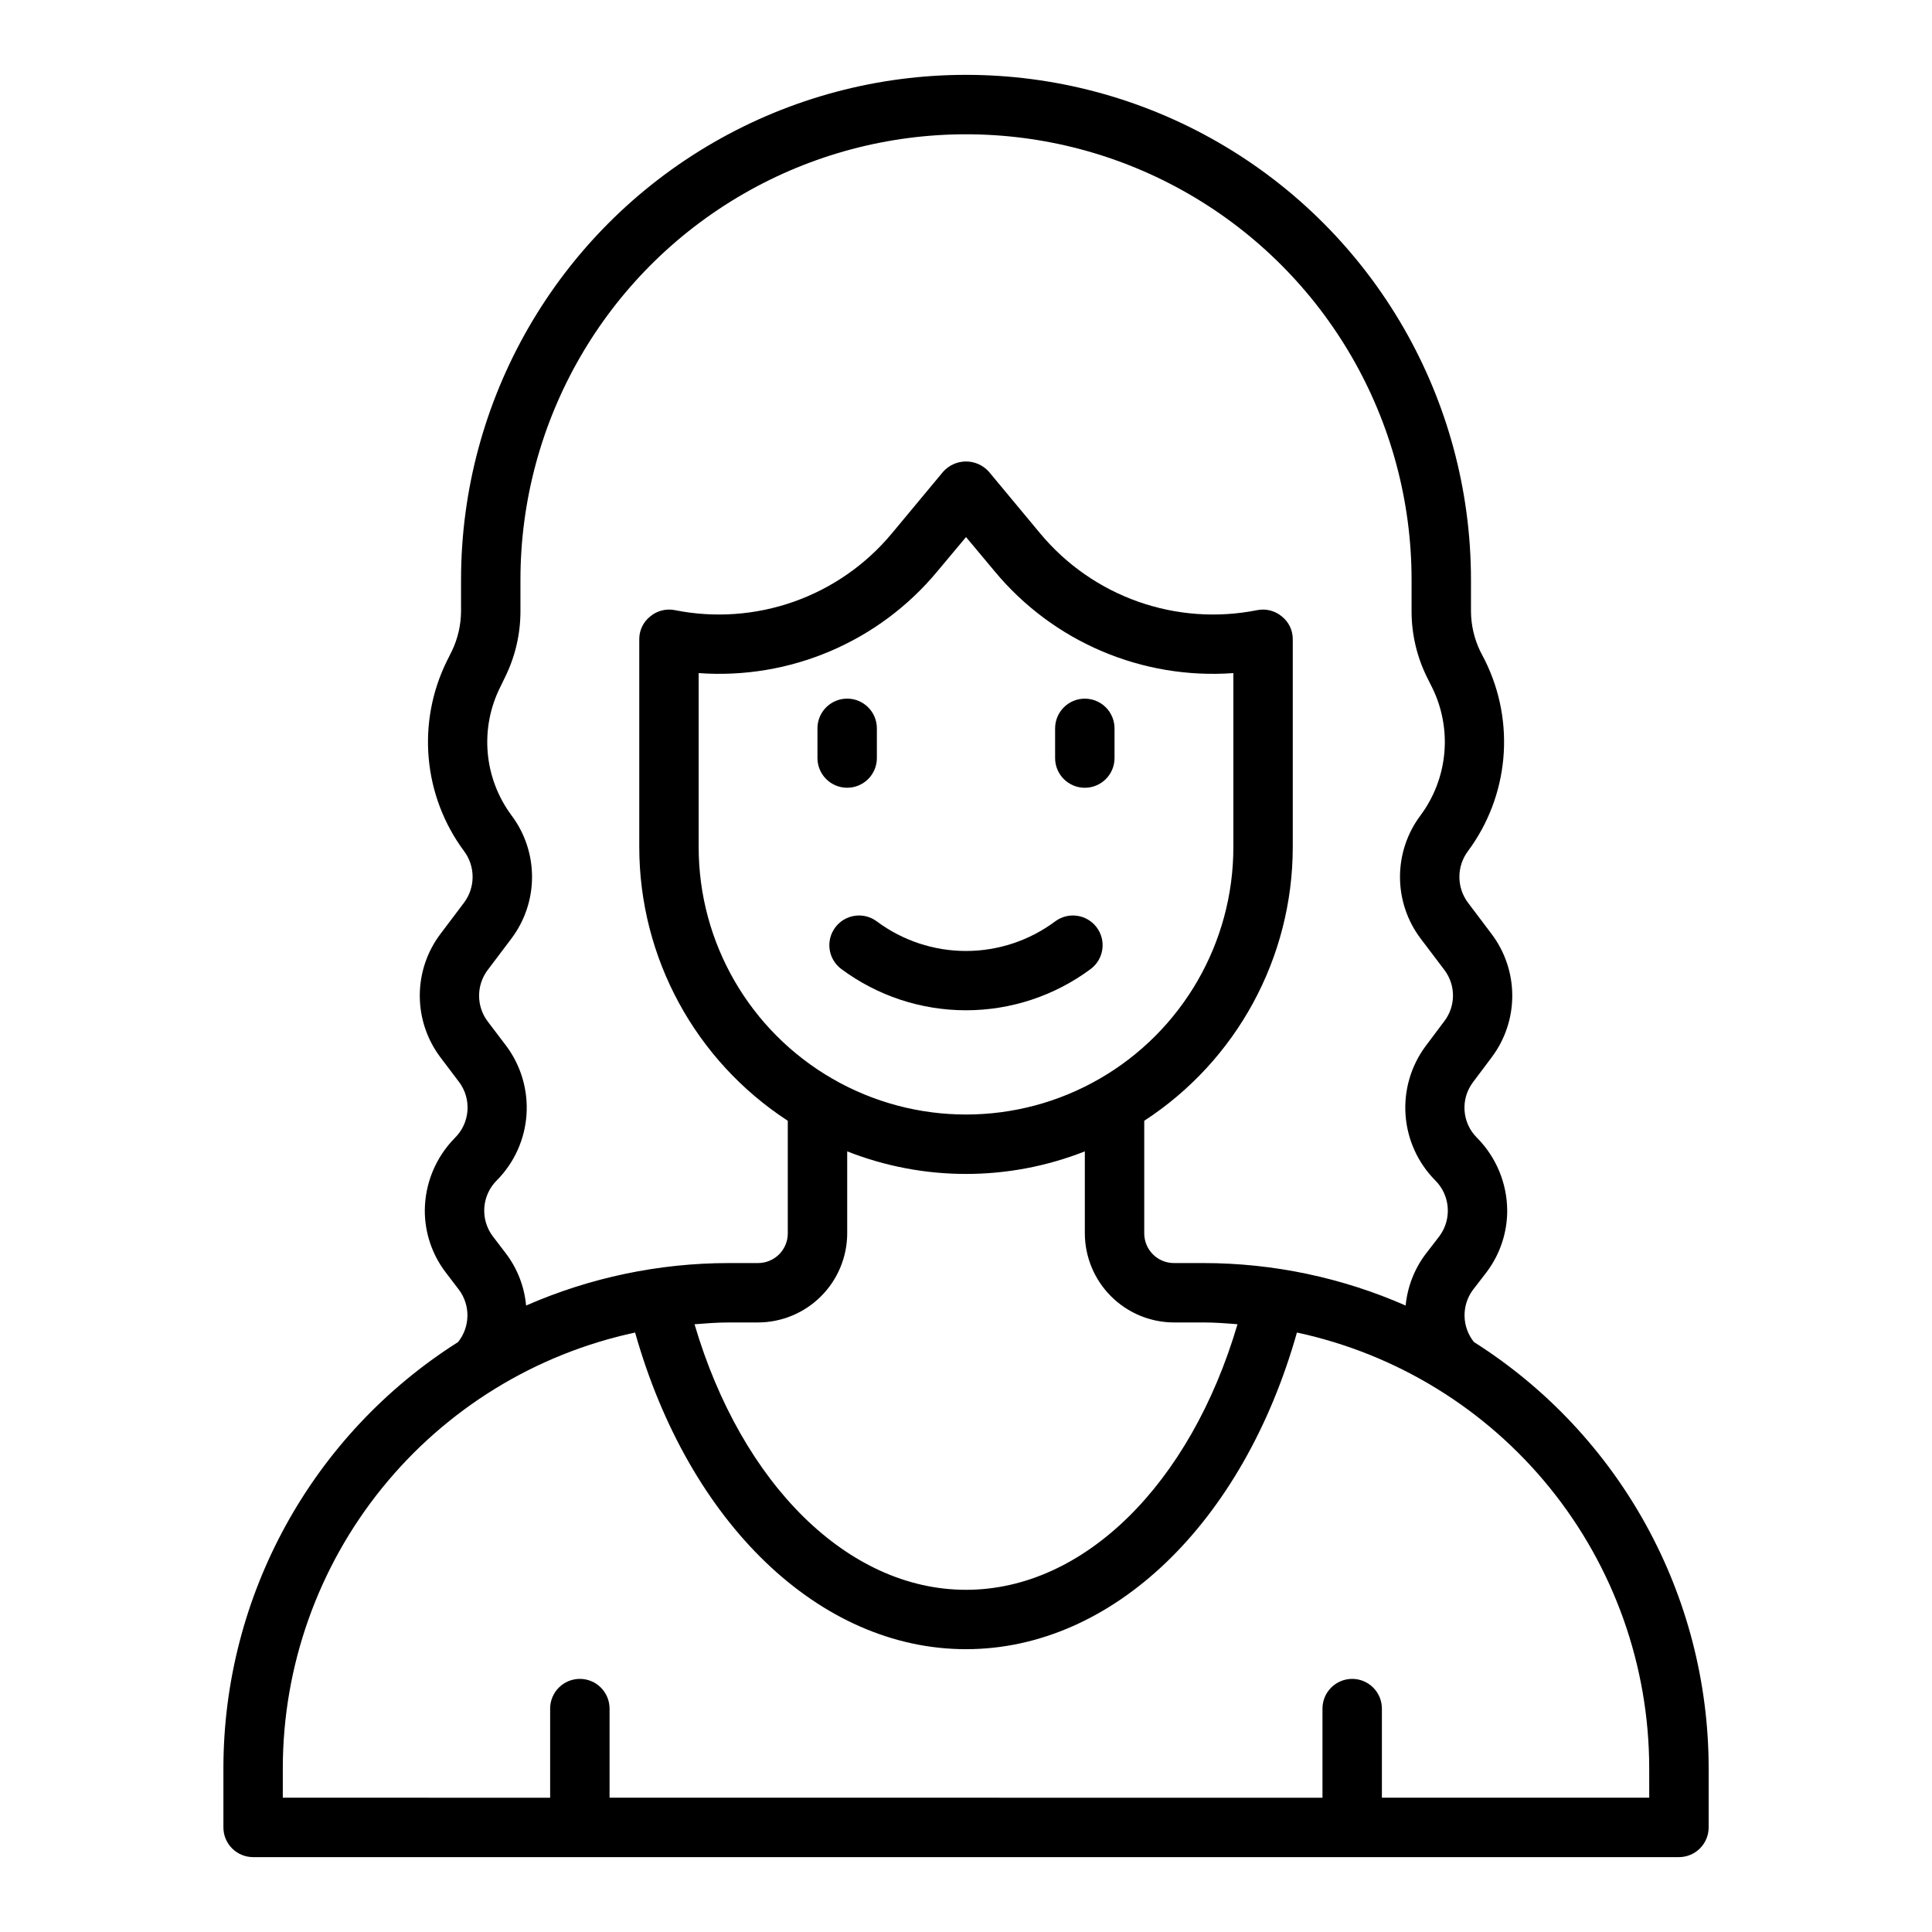 <?xml version="1.0" encoding="UTF-8"?>
<!-- The Best Svg Icon site in the world: iconSvg.co, Visit us! https://iconsvg.co -->
<svg fill="#000000" width="800px" height="800px" version="1.1" viewBox="144 144 512 512" xmlns="http://www.w3.org/2000/svg">
 <g>
  <path d="m534.61 499.66c-3.199-3.996-3.328-9.641-0.312-13.777l3.699-4.801c3.531-4.699 5.438-10.418 5.43-16.297-0.051-7.191-2.902-14.082-7.949-19.207-4.051-3.949-4.523-10.297-1.102-14.801l4.961-6.613h-0.004c3.527-4.699 5.434-10.418 5.434-16.293s-1.906-11.594-5.434-16.297l-6.297-8.344c-3.043-4.059-3.043-9.637 0-13.695 5.32-7.168 8.559-15.66 9.363-24.551 0.805-8.887-0.855-17.824-4.797-25.832l-1.34-2.598c-1.582-3.293-2.418-6.894-2.438-10.547v-8.344c0-47.812-25.508-91.992-66.914-115.9-41.406-23.902-92.418-23.902-133.82 0-41.406 23.906-66.91 68.086-66.91 115.9v8.344c-0.023 3.652-0.855 7.254-2.441 10.547l-1.258 2.519h-0.004c-3.973 8.008-5.66 16.957-4.867 25.863 0.793 8.902 4.027 17.418 9.355 24.598 3.043 4.059 3.043 9.637 0 13.695l-6.297 8.344c-3.535 4.719-5.438 10.457-5.422 16.348 0.016 5.894 1.945 11.621 5.5 16.324l4.879 6.453h0.004c3.422 4.531 2.953 10.902-1.105 14.879-5.047 5.125-7.898 12.016-7.949 19.207-0.008 5.914 1.93 11.668 5.512 16.375l3.543 4.644c3.078 4.133 2.981 9.824-0.238 13.855-38.688 24.5-62.148 67.09-62.188 112.88v15.746c0 2.086 0.828 4.09 2.305 5.566 1.477 1.473 3.477 2.305 5.566 2.305h377.86c2.09 0 4.09-0.832 5.566-2.305 1.477-1.477 2.309-3.481 2.309-5.566v-15.746c-0.039-45.793-23.504-88.383-62.191-112.88zm-255.05-139.57c-3.594-4.836-5.777-10.574-6.309-16.578-0.527-6.004 0.621-12.039 3.32-17.426l1.258-2.598c2.691-5.434 4.094-11.414 4.094-17.477v-8.344c0-42.188 22.508-81.168 59.039-102.26 36.535-21.094 81.547-21.094 118.08 0 36.535 21.094 59.039 60.074 59.039 102.26v8.344c0 6.062 1.402 12.043 4.094 17.477l1.34 2.676c2.664 5.387 3.785 11.41 3.246 17.395-0.543 5.988-2.731 11.711-6.316 16.531-3.527 4.703-5.434 10.422-5.434 16.297s1.906 11.594 5.434 16.293l6.375 8.422v0.004c3.008 4.019 2.977 9.551-0.078 13.539l-4.961 6.613c-3.879 5.246-5.758 11.707-5.297 18.215 0.465 6.512 3.234 12.641 7.816 17.285 4.019 3.957 4.523 10.262 1.184 14.801l-3.699 4.801h-0.004c-2.973 3.973-4.797 8.684-5.273 13.621-16.871-7.414-35.102-11.246-53.527-11.258h-7.875c-4.348 0-7.871-3.523-7.871-7.871v-29.836c24.527-15.965 39.336-43.234 39.359-72.5v-55.105c0.02-2.363-1.055-4.598-2.91-6.062-1.816-1.512-4.219-2.121-6.535-1.652-10.52 2.102-21.414 1.324-31.527-2.25-10.113-3.574-19.074-9.812-25.938-18.059l-13.617-16.375h-0.004c-1.539-1.727-3.746-2.715-6.059-2.715-2.316 0-4.523 0.988-6.062 2.715l-13.617 16.375c-6.863 8.246-15.828 14.484-25.941 18.059-10.113 3.574-21.008 4.352-31.527 2.25-2.316-0.469-4.719 0.141-6.531 1.652-1.855 1.465-2.934 3.699-2.914 6.062v55.105c0.027 29.266 14.832 56.535 39.359 72.5v29.836c0 2.086-0.828 4.09-2.305 5.566-1.477 1.477-3.481 2.305-5.566 2.305h-7.871c-18.457 0.02-36.707 3.852-53.609 11.258-0.453-4.969-2.277-9.711-5.273-13.699l-3.543-4.644c-3.422-4.531-2.949-10.898 1.102-14.879 4.582-4.644 7.356-10.773 7.816-17.285 0.461-6.508-1.418-12.969-5.297-18.215l-4.961-6.535c-3.07-4.051-3.07-9.648 0-13.695l6.297-8.344v-0.004c3.527-4.699 5.434-10.418 5.434-16.293s-1.906-11.594-5.434-16.297zm88.957 110.76v-21.727c20.234 7.977 42.742 7.977 62.977 0v21.727c0.016 6.258 2.512 12.254 6.938 16.676 4.422 4.426 10.418 6.922 16.676 6.938h7.871c3.07 0 5.984 0.234 8.973 0.473-12.512 42.434-40.695 70.379-71.945 70.379s-59.434-27.945-71.949-70.375c2.992-0.234 5.902-0.473 8.973-0.473h7.871v-0.004c6.258-0.016 12.254-2.512 16.68-6.938 4.422-4.422 6.918-10.418 6.938-16.676zm-39.363-102.34v-46.133c24.184 1.754 47.723-8.273 63.215-26.922l7.637-9.129 7.637 9.133-0.004-0.004c15.492 18.648 39.035 28.676 63.215 26.922v46.133c0 25.309-13.504 48.699-35.426 61.355-21.918 12.656-48.926 12.656-70.848 0s-35.426-36.047-35.426-61.355zm251.91 251.9h-70.848v-23.613c0-4.348-3.523-7.875-7.871-7.875-4.348 0-7.875 3.527-7.875 7.875v23.617l-188.93-0.004v-23.613c0-4.348-3.523-7.875-7.871-7.875-4.348 0-7.875 3.527-7.875 7.875v23.617l-70.848-0.004v-7.871c0.031-27.008 9.312-53.191 26.301-74.191 16.988-20.996 40.656-35.543 67.062-41.211 14.246 50.457 48.805 83.914 87.695 83.914 38.887 0 73.445-33.457 87.695-83.914h-0.004c26.41 5.668 50.074 20.215 67.062 41.211 16.988 21 26.27 47.184 26.301 74.191z"/>
  <path d="m431.49 329.15c-4.348 0-7.875 3.527-7.875 7.875v7.871c0 4.348 3.527 7.871 7.875 7.871 4.348 0 7.871-3.523 7.871-7.871v-7.871c0-2.09-0.832-4.09-2.305-5.566-1.477-1.477-3.481-2.309-5.566-2.309z"/>
  <path d="m376.38 344.89v-7.871c0-4.348-3.523-7.875-7.871-7.875-4.348 0-7.875 3.527-7.875 7.875v7.871c0 4.348 3.527 7.871 7.875 7.871 4.348 0 7.871-3.523 7.871-7.871z"/>
  <path d="m423.61 388.19c-6.824 5.082-15.105 7.828-23.613 7.828-8.512 0-16.793-2.746-23.617-7.828-3.477-2.609-8.414-1.906-11.02 1.574-2.609 3.477-1.906 8.41 1.574 11.02 9.555 7.109 21.148 10.949 33.062 10.949 11.91 0 23.504-3.84 33.062-10.949 3.477-2.609 4.18-7.543 1.574-11.02-2.609-3.481-7.543-4.184-11.023-1.574z"/>
 </g>
</svg>